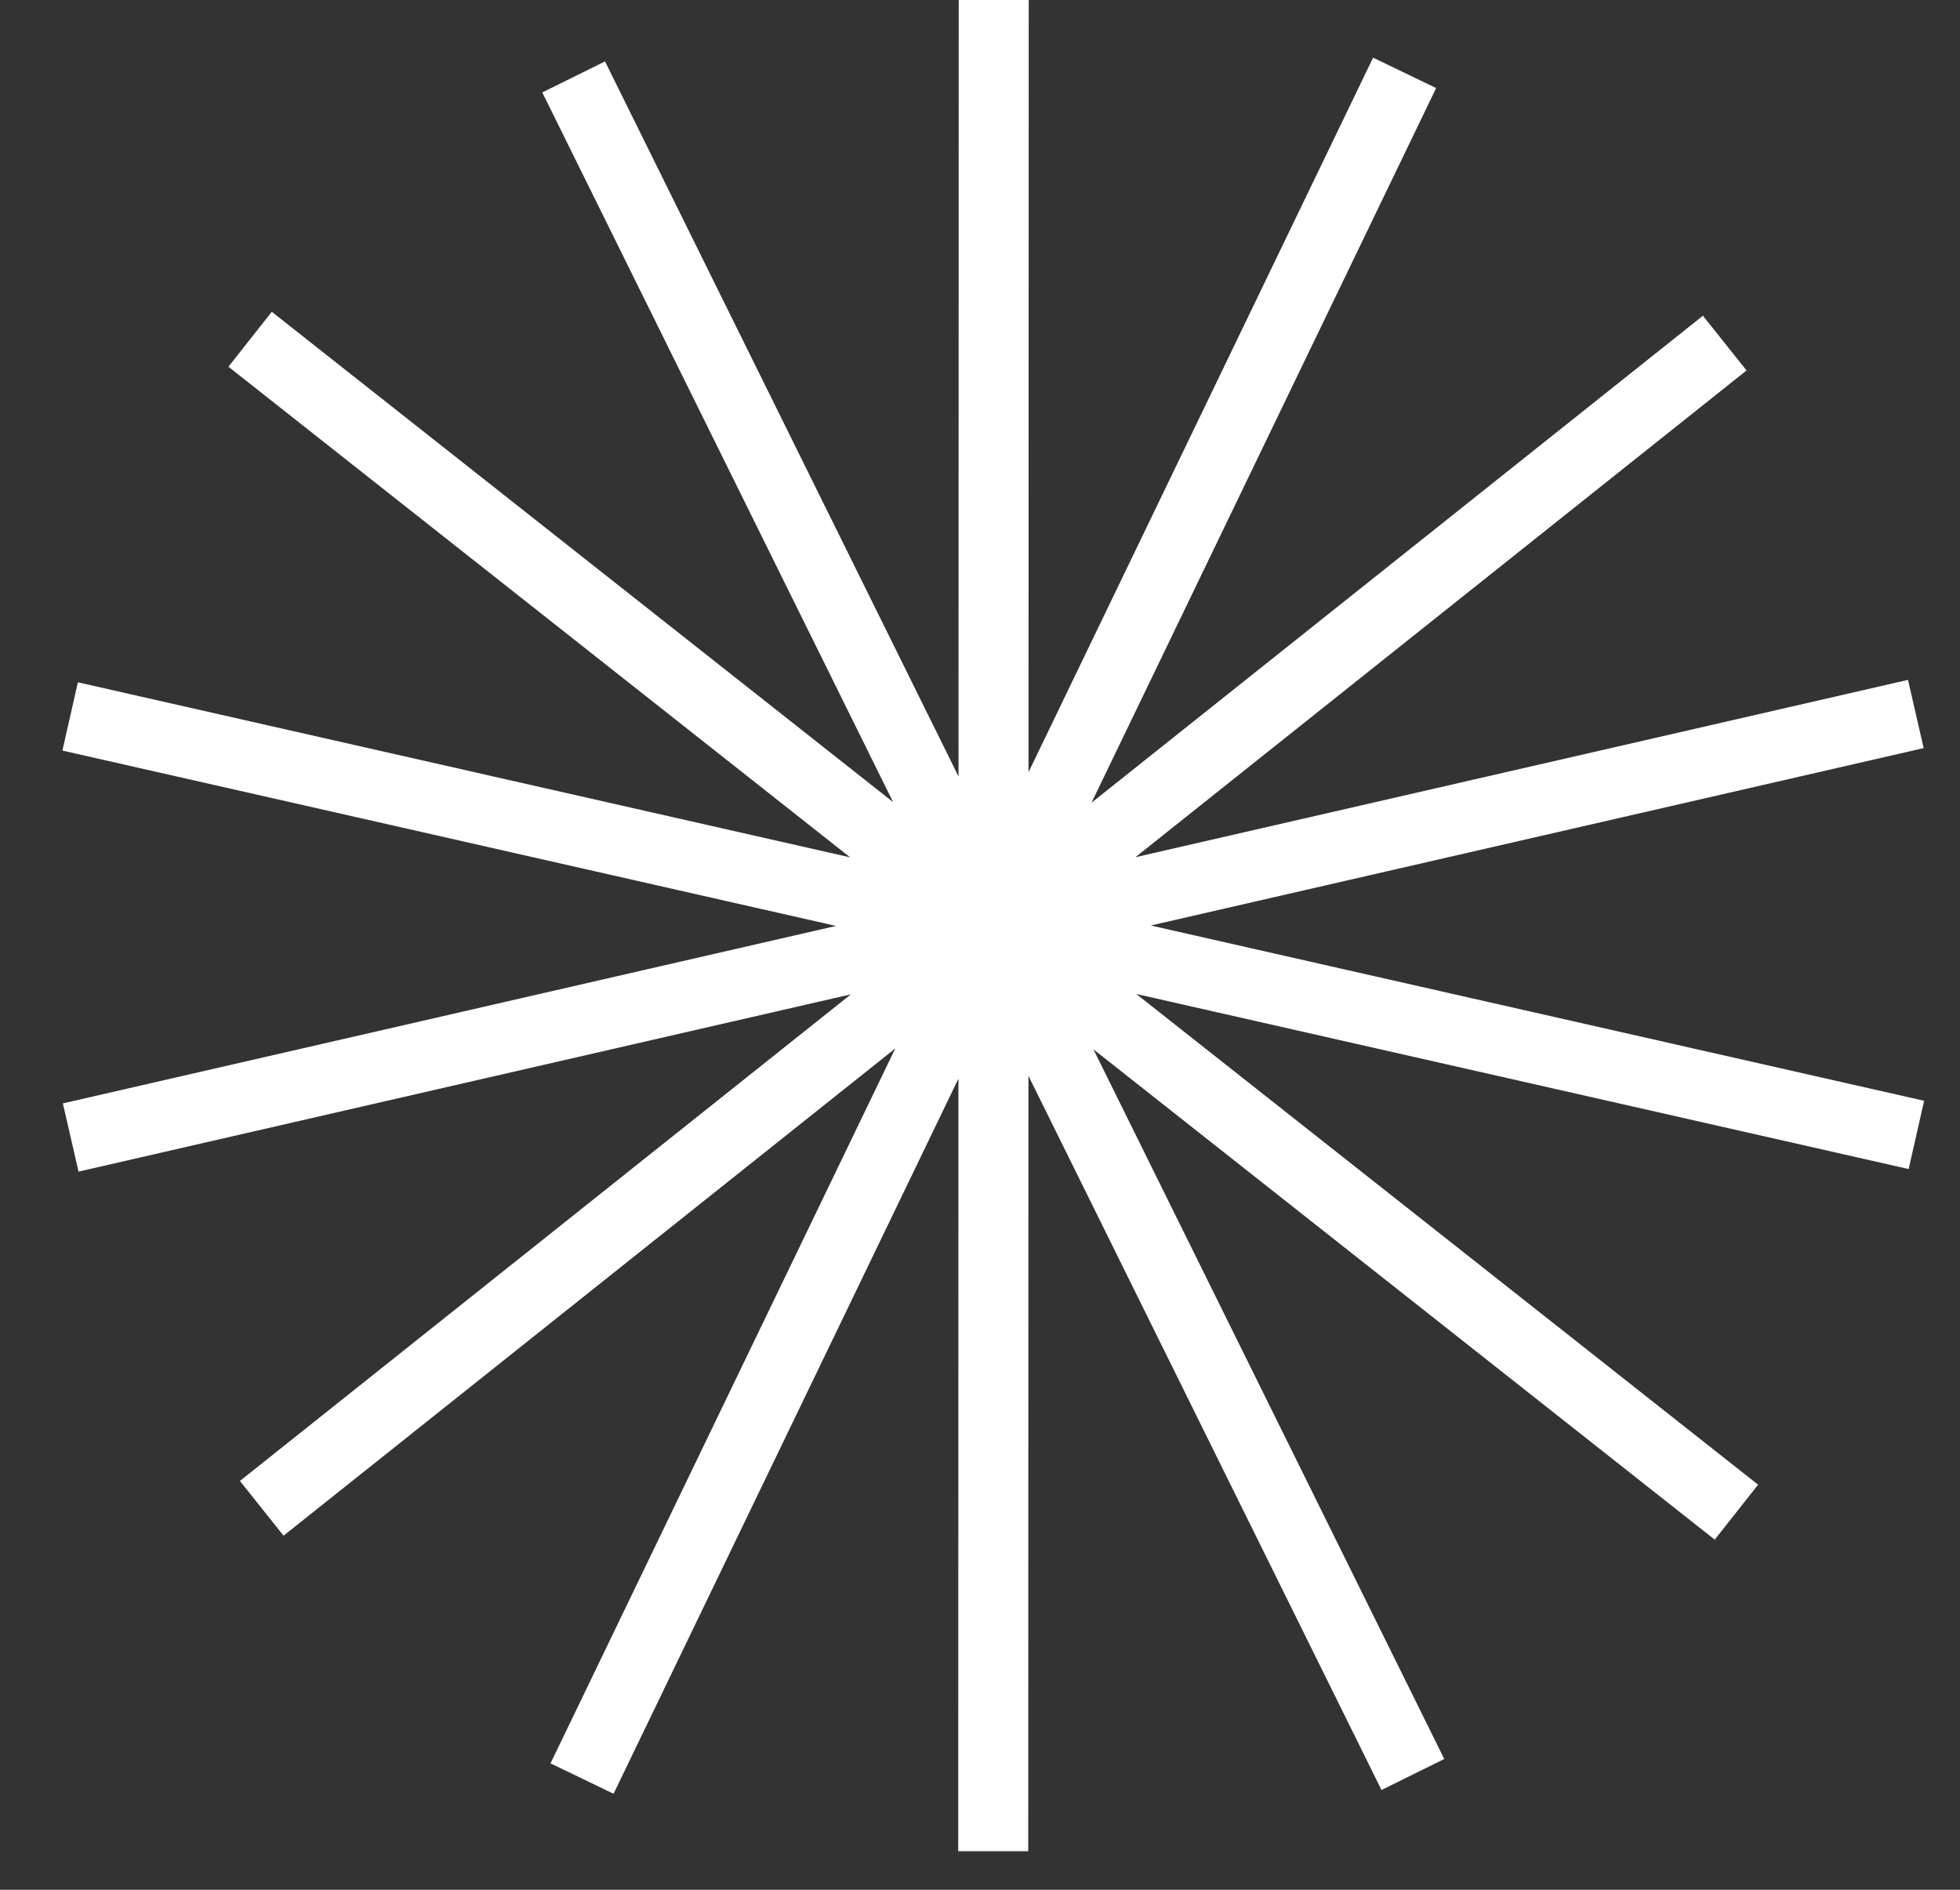 <?xml version="1.0" encoding="UTF-8"?> <svg xmlns="http://www.w3.org/2000/svg" width="28" height="27" viewBox="0 0 28 27" fill="none"><rect x="0" y="0" width="28" height="27" fill="#333333" stroke="none"/> <path d="M14.196 0L14.189 26.449M8.315 25.411L20.066 1.041M20.184 25.353L8.195 1.099M27.377 16.215L1.002 10.236M27.369 10.201L1.01 16.252M24.806 21.605L3.573 4.847M3.739 21.55L24.639 4.902" stroke="white"></path> </svg> 